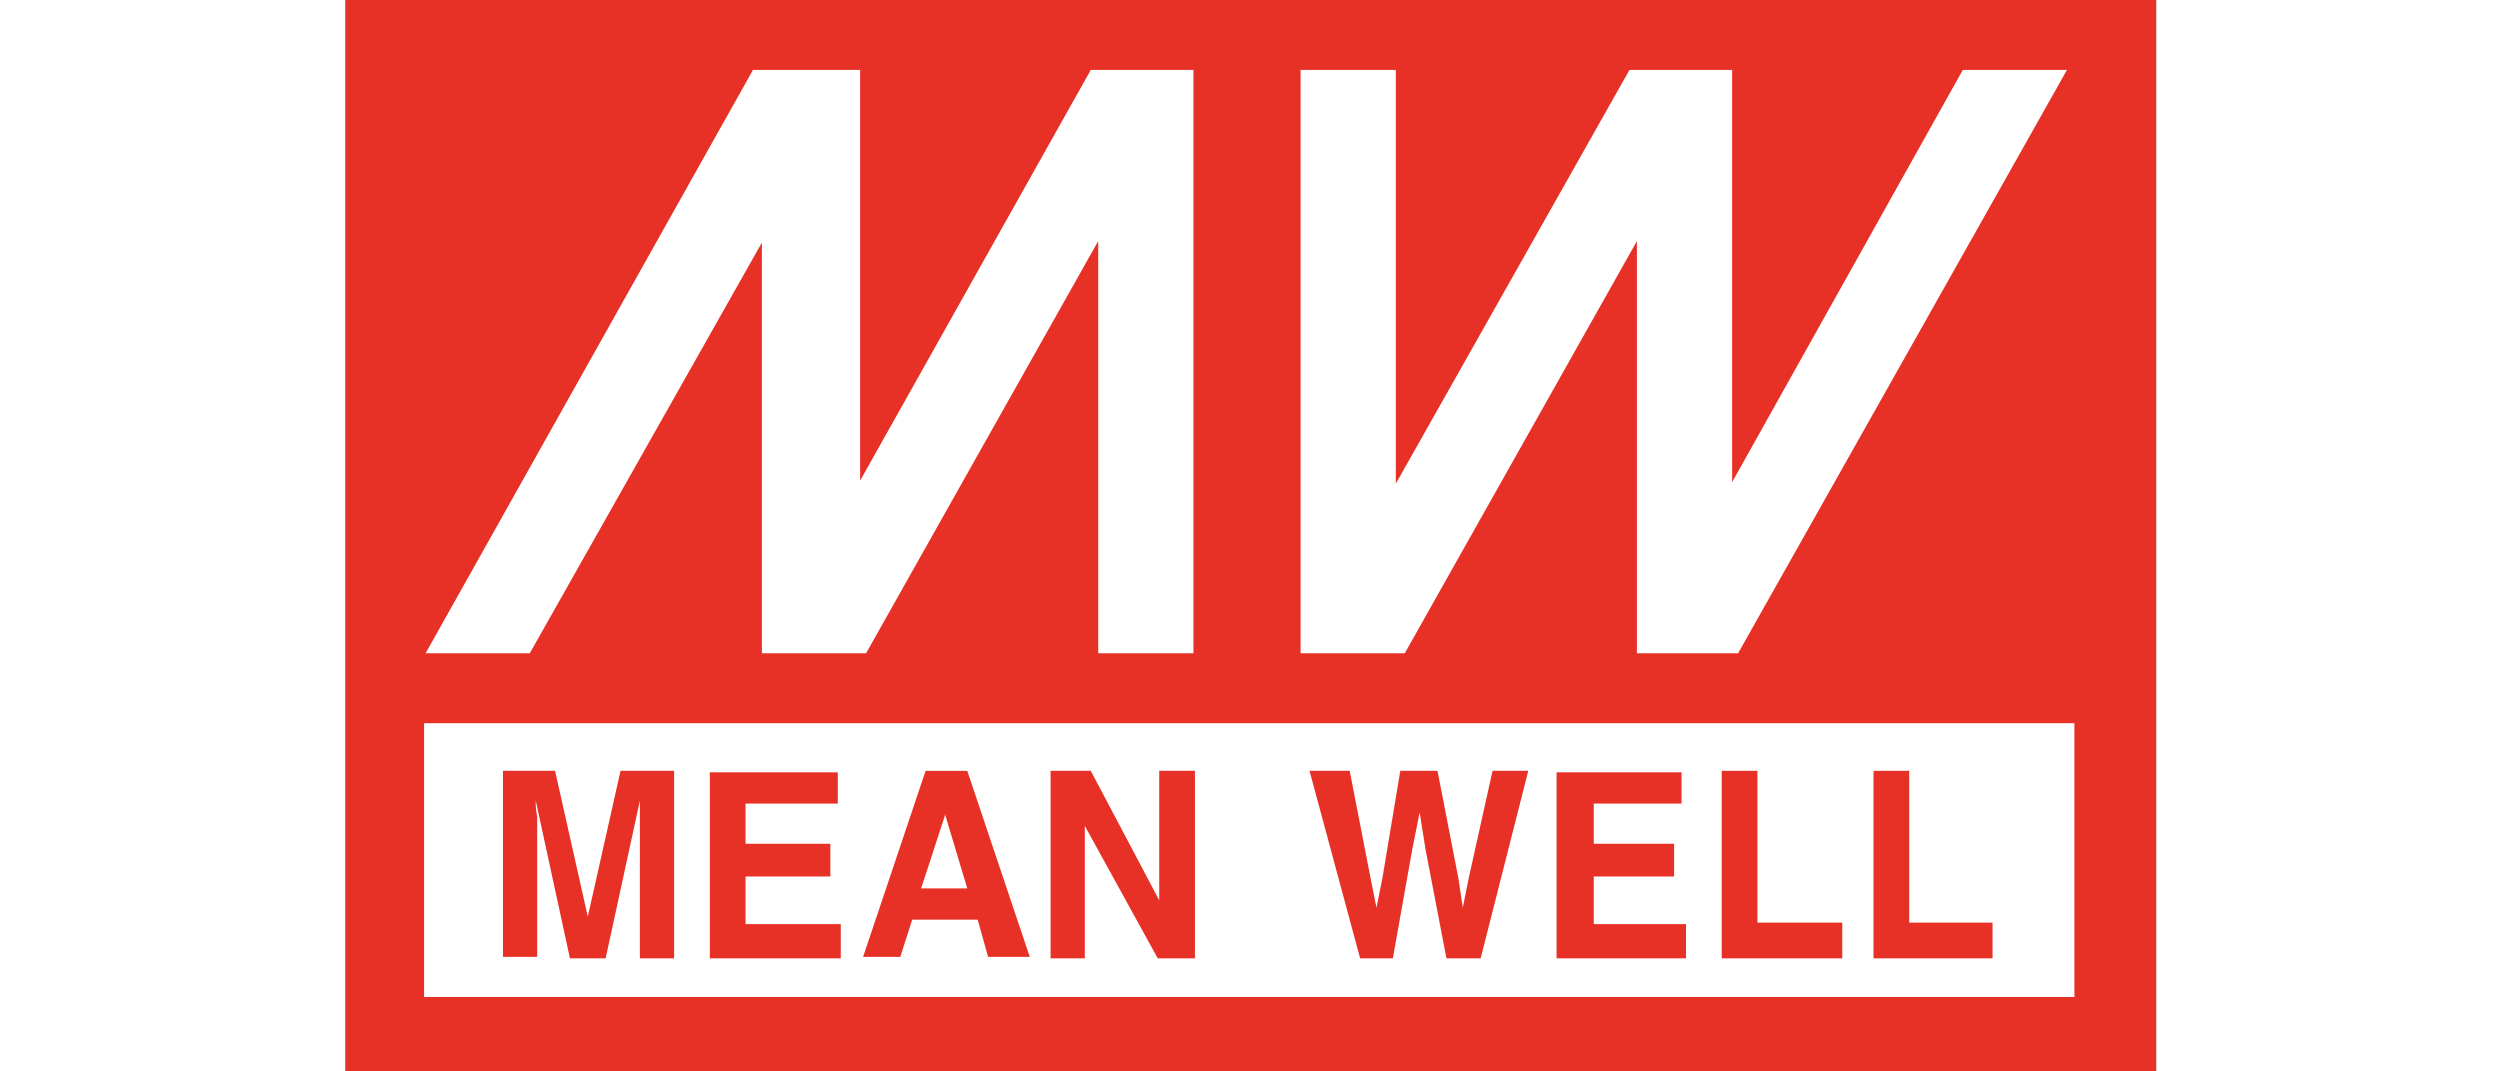 <?xml version="1.0" encoding="utf-8"?>
<!-- Generator: Adobe Illustrator 27.2.0, SVG Export Plug-In . SVG Version: 6.00 Build 0)  -->
<svg version="1.1" id="Layer_1" xmlns="http://www.w3.org/2000/svg" xmlns:xlink="http://www.w3.org/1999/xlink" x="0px" y="0px"
	 viewBox="0 0 168 72" style="enable-background:new 0 0 168 72;" xml:space="preserve">
<style type="text/css">
	.st0{fill:#E73127;}
</style>
<g>
	<polygon class="st0" points="113.3,62.1 107.1,62.1 107.1,58.9 112.5,58.9 112.5,56.7 107.1,56.7 107.1,54 113,54 113,51.9 
		104.6,51.9 104.6,64.4 113.3,64.4 	"/>
	<polygon class="st0" points="93.6,64.4 94.9,57.1 95.4,54.6 95.8,57.1 97.2,64.4 99.5,64.4 102.7,51.8 100.3,51.8 98.7,59 98.3,61 
		98,59 96.6,51.8 94.1,51.8 92.9,59 92.5,61 92.1,59 90.7,51.8 88,51.8 91.4,64.4 	"/>
	<polygon class="st0" points="72.9,55.5 77.8,64.4 80.3,64.4 80.3,51.8 77.9,51.8 77.9,60.5 73.3,51.8 70.6,51.8 70.6,64.4 
		72.9,64.4 	"/>
	<polygon class="st0" points="123.8,62 118.1,62 118.1,51.8 115.7,51.8 115.7,64.4 123.8,64.4 	"/>
	<polygon class="st0" points="133.9,62 128.3,62 128.3,51.8 125.9,51.8 125.9,64.4 133.9,64.4 	"/>
	<path class="st0" d="M23.2,0v72h121.7V0H23.2z M87.4,4.7h6.4v27.8l15.7-27.8h0.5h6.4v27.7l15.5-27.7h7l-22.1,39.2H110V16.2
		L94.4,43.9h-7V4.7z M50.6,4.7h0.6h6.6v27.6L73.3,4.7h0.5h6.4v39.2h-6.4V16.2L58.2,43.9h-7V16.3L35.6,43.9h-7L50.6,4.7z M139.4,67
		H28.5V48.6h110.9V67z"/>
	<polygon class="st0" points="56.5,62.1 50.1,62.1 50.1,58.9 55.8,58.9 55.8,56.7 50.1,56.7 50.1,54 56.3,54 56.3,51.9 47.7,51.9 
		47.7,64.4 56.5,64.4 	"/>
	<path class="st0" d="M36.1,55.9v-1C36,54.4,36,54,36,53.8l2.3,10.6h2.4l2.3-10.6v1.1v1v8.5h2.3h0V51.8h-3.6l-2.2,9.8l-2.2-9.8h-3.5
		v12.5h2.3V55.9z"/>
	<path class="st0" d="M61.3,61.8h2.2h2.2l0.7,2.5h2.8l-4.2-12.5h-1.5h-1.3l-4.2,12.5h2.5L61.3,61.8z M63.5,54.8v-0.1l1.5,5h-1.5
		h-1.6L63.5,54.8z"/>
</g>
</svg>
